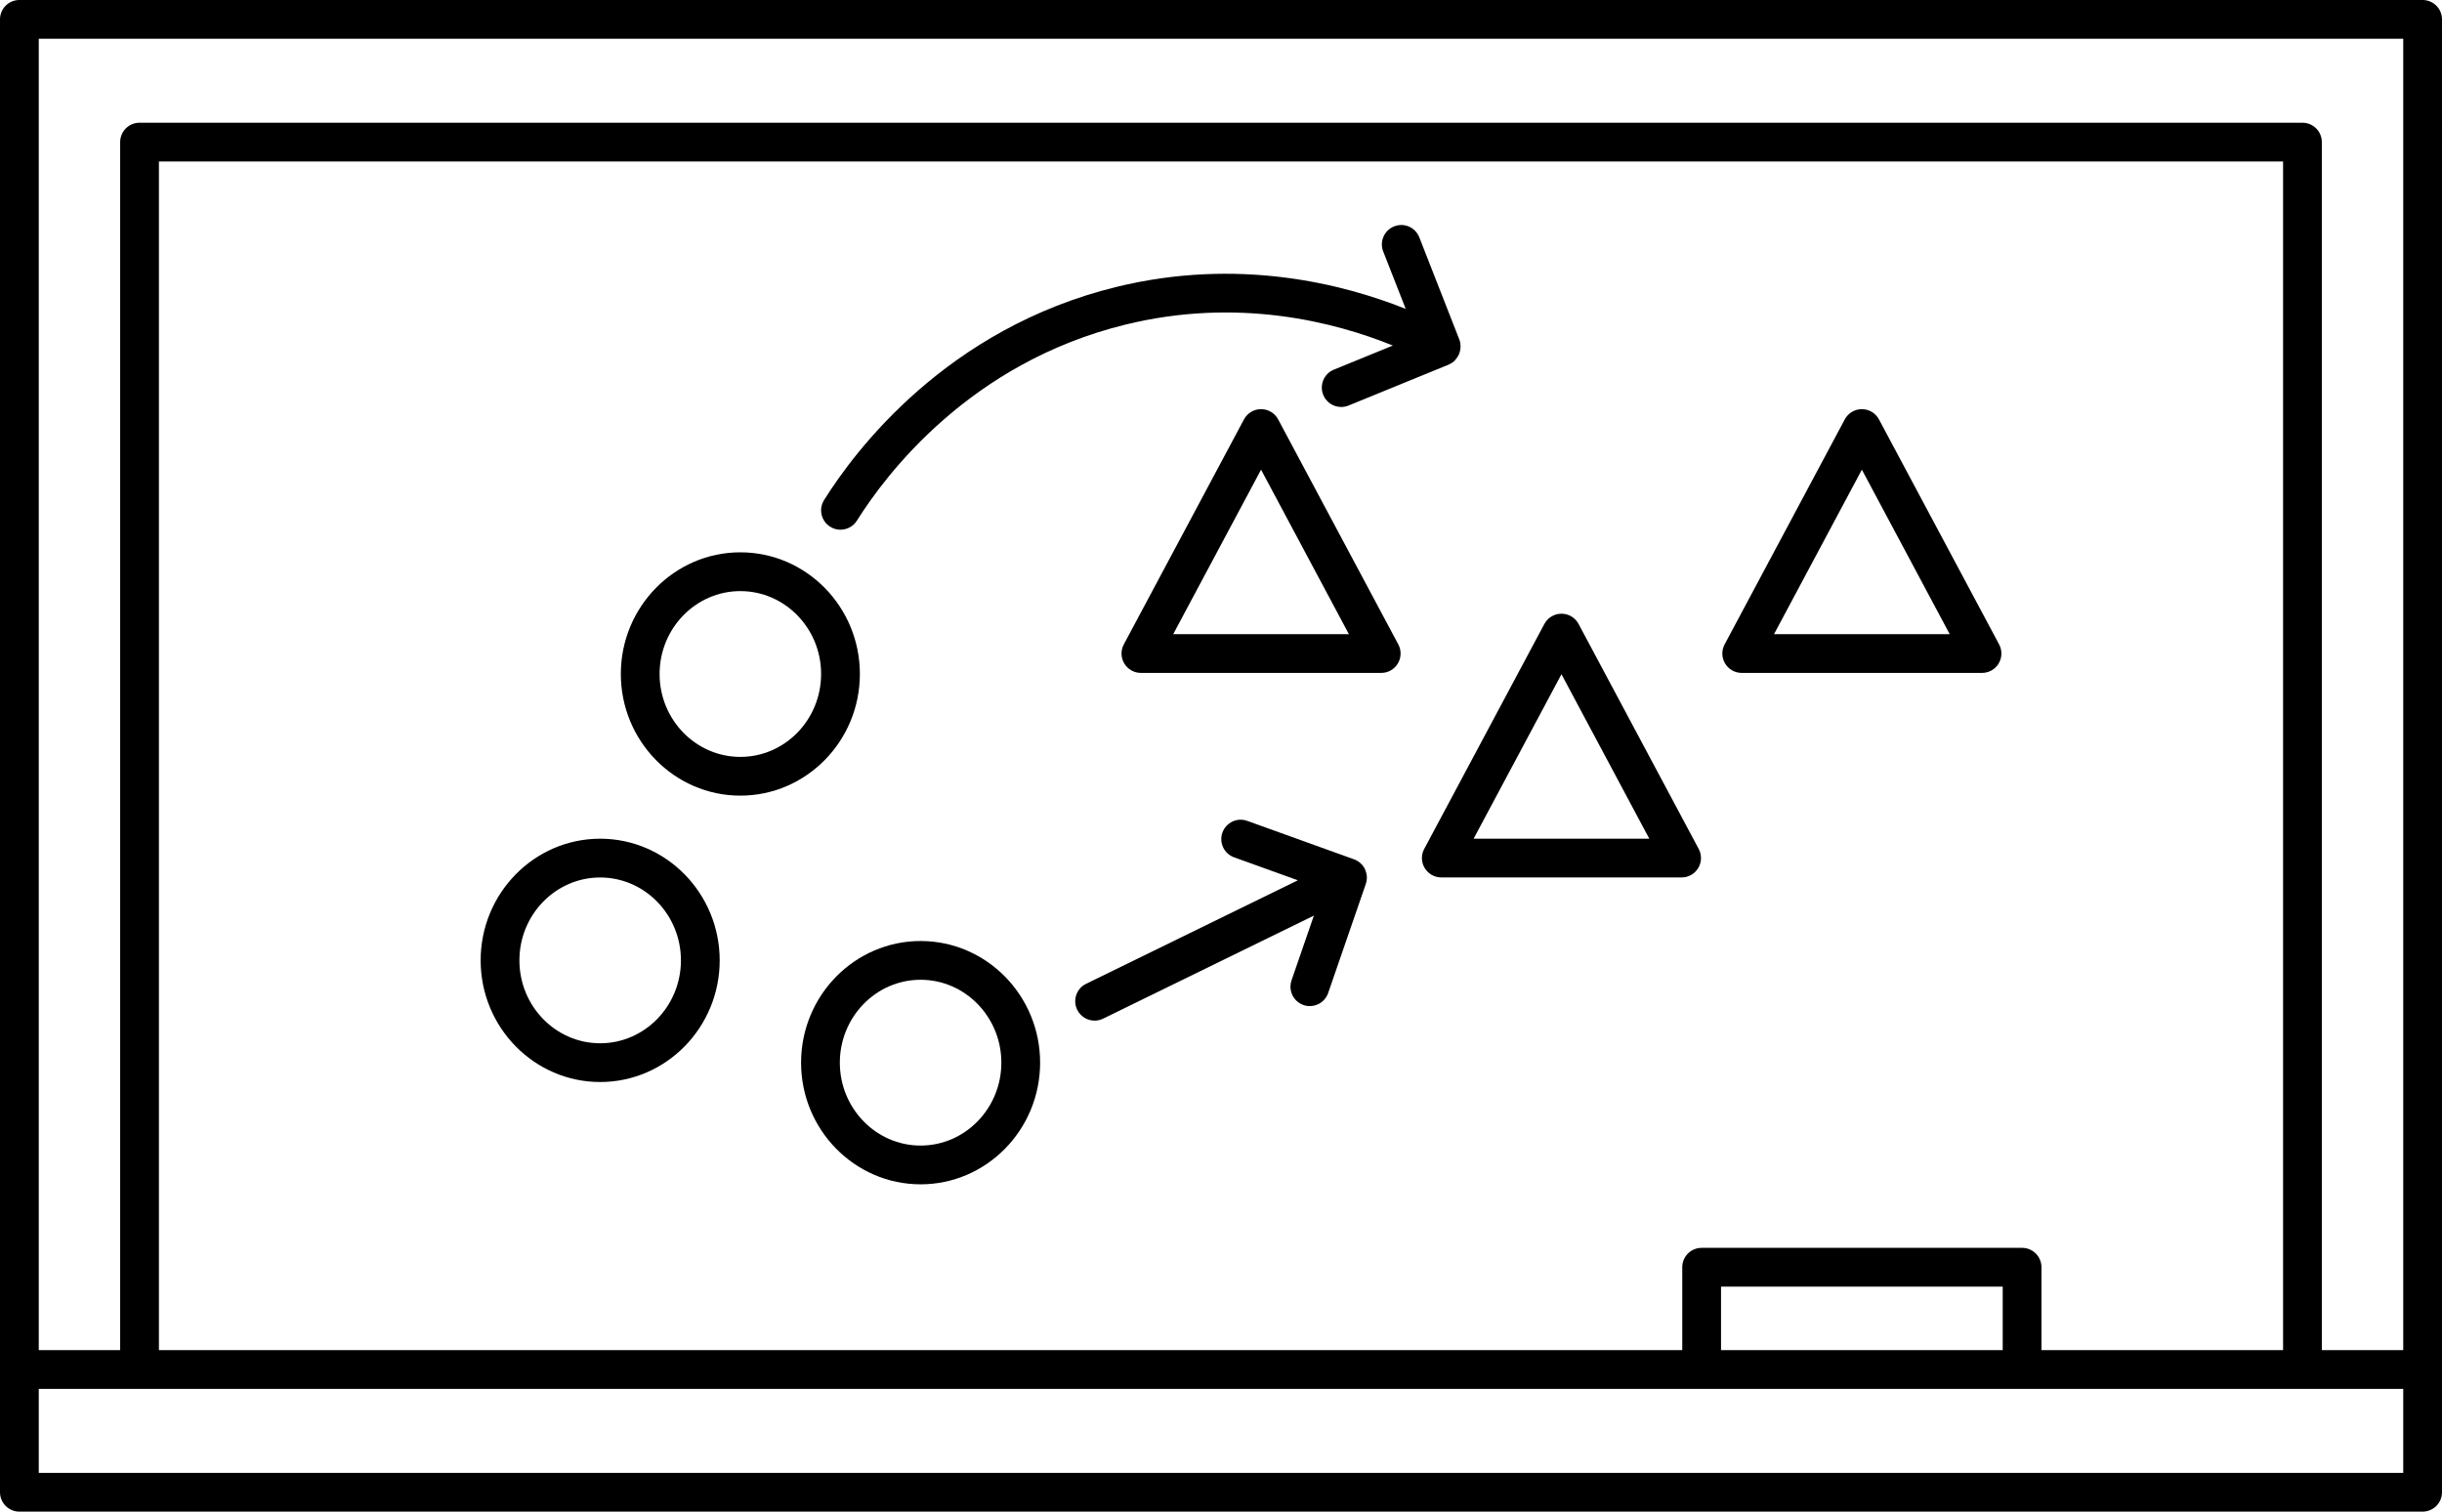 <?xml version="1.0" encoding="UTF-8"?><svg xmlns="http://www.w3.org/2000/svg" xmlns:xlink="http://www.w3.org/1999/xlink" height="78.0" preserveAspectRatio="xMidYMid meet" version="1.0" viewBox="0.0 0.0 126.0 78.0" width="126.0" zoomAndPan="magnify"><g id="change1_1"><path d="M125,0H1C0.448,0,0,0.447,0,1v76c0,0.553,0.448,1,1,1h124c0.552,0,1-0.447,1-1V1C126,0.447,125.552,0,125,0z M124,2v67.667 h-4.2V7.333c0-0.553-0.448-1-1-1H7.2c-0.552,0-1,0.447-1,1v62.334H2V2H124z M88.8,69.667v-3.278h14.534v3.278H88.8z M104.333,64.389H87.8c-0.552,0-1,0.447-1,1v4.278H8.2V8.333h109.6v61.334h-12.466v-4.278 C105.333,64.836,104.886,64.389,104.333,64.389z M2,76v-4.333h5.2h111.6h5.2V76H2z" fill="inherit"/><path d="M96.949,21.641c-0.174-0.326-0.513-0.529-0.882-0.529s-0.708,0.203-0.882,0.529l-6.2,11.611 c-0.166,0.31-0.156,0.684,0.025,0.985c0.181,0.301,0.506,0.485,0.857,0.485h12.4c0.352,0,0.677-0.185,0.857-0.485 c0.181-0.302,0.19-0.676,0.025-0.985L96.949,21.641z M91.534,32.723l4.533-8.488l4.532,8.488H91.534z" fill="inherit"/><path d="M65.949,21.641c-0.174-0.326-0.513-0.529-0.882-0.529s-0.708,0.203-0.882,0.529l-6.2,11.611 c-0.166,0.31-0.156,0.684,0.025,0.985c0.181,0.301,0.506,0.485,0.857,0.485h12.4c0.352,0,0.677-0.185,0.857-0.485 c0.181-0.302,0.19-0.676,0.025-0.985L65.949,21.641z M60.534,32.723l4.533-8.488l4.532,8.488H60.534z" fill="inherit"/><path d="M81.449,32.196c-0.174-0.326-0.513-0.529-0.882-0.529s-0.708,0.203-0.882,0.529l-6.2,11.61 c-0.166,0.31-0.156,0.684,0.025,0.985c0.181,0.301,0.506,0.485,0.857,0.485h12.4c0.352,0,0.677-0.185,0.857-0.485 c0.181-0.302,0.19-0.676,0.025-0.985L81.449,32.196z M76.034,43.277l4.533-8.487l4.532,8.487H76.034z" fill="inherit"/><path d="M30.967,43.277c-3.4,0-6.167,2.816-6.167,6.278c0,3.461,2.767,6.277,6.167,6.277s6.167-2.816,6.167-6.277 C37.133,46.094,34.367,43.277,30.967,43.277z M30.967,53.833c-2.298,0-4.167-1.919-4.167-4.277c0-2.359,1.869-4.278,4.167-4.278 c2.297,0,4.167,1.919,4.167,4.278C35.133,51.914,33.264,53.833,30.967,53.833z" fill="inherit"/><path d="M47.5,48.556c-3.4,0-6.167,2.816-6.167,6.277c0,3.462,2.766,6.278,6.167,6.278s6.167-2.816,6.167-6.278 C53.667,51.372,50.9,48.556,47.5,48.556z M47.5,59.111c-2.297,0-4.167-1.919-4.167-4.278c0-2.358,1.869-4.277,4.167-4.277 s4.167,1.919,4.167,4.277C51.667,57.192,49.797,59.111,47.5,59.111z" fill="inherit"/><path d="M44.367,34.777c0-3.461-2.766-6.277-6.167-6.277s-6.167,2.816-6.167,6.277c0,3.462,2.767,6.278,6.167,6.278 S44.367,38.239,44.367,34.777z M38.2,39.056c-2.298,0-4.167-1.919-4.167-4.278c0-2.358,1.869-4.277,4.167-4.277 c2.297,0,4.167,1.919,4.167,4.277C42.367,37.137,40.498,39.056,38.2,39.056z" fill="inherit"/><path d="M70.365,44.735c-0.102-0.155-0.247-0.284-0.427-0.365c-0.026-0.012-0.052-0.022-0.079-0.031l-5.505-1.982 c-0.52-0.189-1.092,0.083-1.28,0.602c-0.187,0.52,0.083,1.093,0.602,1.279l3.289,1.185l-10.926,5.342 c-0.496,0.242-0.702,0.842-0.459,1.338c0.173,0.354,0.529,0.561,0.899,0.561c0.147,0,0.297-0.032,0.438-0.102l10.875-5.316 l-1.154,3.343c-0.037,0.107-0.055,0.218-0.055,0.326c0,0.415,0.26,0.803,0.674,0.945c0.52,0.179,1.091-0.098,1.271-0.619 l1.944-5.631c0,0,0-0.001,0-0.002c0,0,0,0,0,0c0.08-0.234,0.068-0.479-0.017-0.692C70.433,44.852,70.401,44.792,70.365,44.735z" fill="inherit"/><path d="M42.836,27.181c0.165,0.104,0.349,0.152,0.53,0.152c0.333,0,0.659-0.166,0.849-0.47c1.495-2.386,5.836-8.149,13.857-10.114 c5.813-1.425,10.8-0.133,13.795,1.081l-3.044,1.244c-0.511,0.209-0.756,0.793-0.547,1.304C68.433,20.766,68.806,21,69.201,21 c0.126,0,0.254-0.023,0.378-0.074l5.167-2.111c0.004-0.002,0.007-0.005,0.011-0.007c0.099-0.042,0.192-0.098,0.275-0.172 c0.009-0.008,0.013-0.018,0.022-0.026c0.026-0.025,0.044-0.054,0.067-0.081c0.055-0.065,0.102-0.132,0.138-0.207 c0.017-0.036,0.031-0.07,0.044-0.108c0.027-0.079,0.043-0.158,0.05-0.241c0.003-0.035,0.01-0.069,0.009-0.105 c-0.002-0.116-0.019-0.232-0.063-0.344l-2.067-5.277c-0.201-0.515-0.781-0.772-1.296-0.566c-0.514,0.201-0.768,0.781-0.566,1.295 l1.161,2.963c-3.273-1.308-8.666-2.665-14.934-1.133c-8.732,2.141-13.453,8.403-15.077,10.997 C42.226,26.271,42.368,26.888,42.836,27.181z" fill="inherit"/></g></svg>